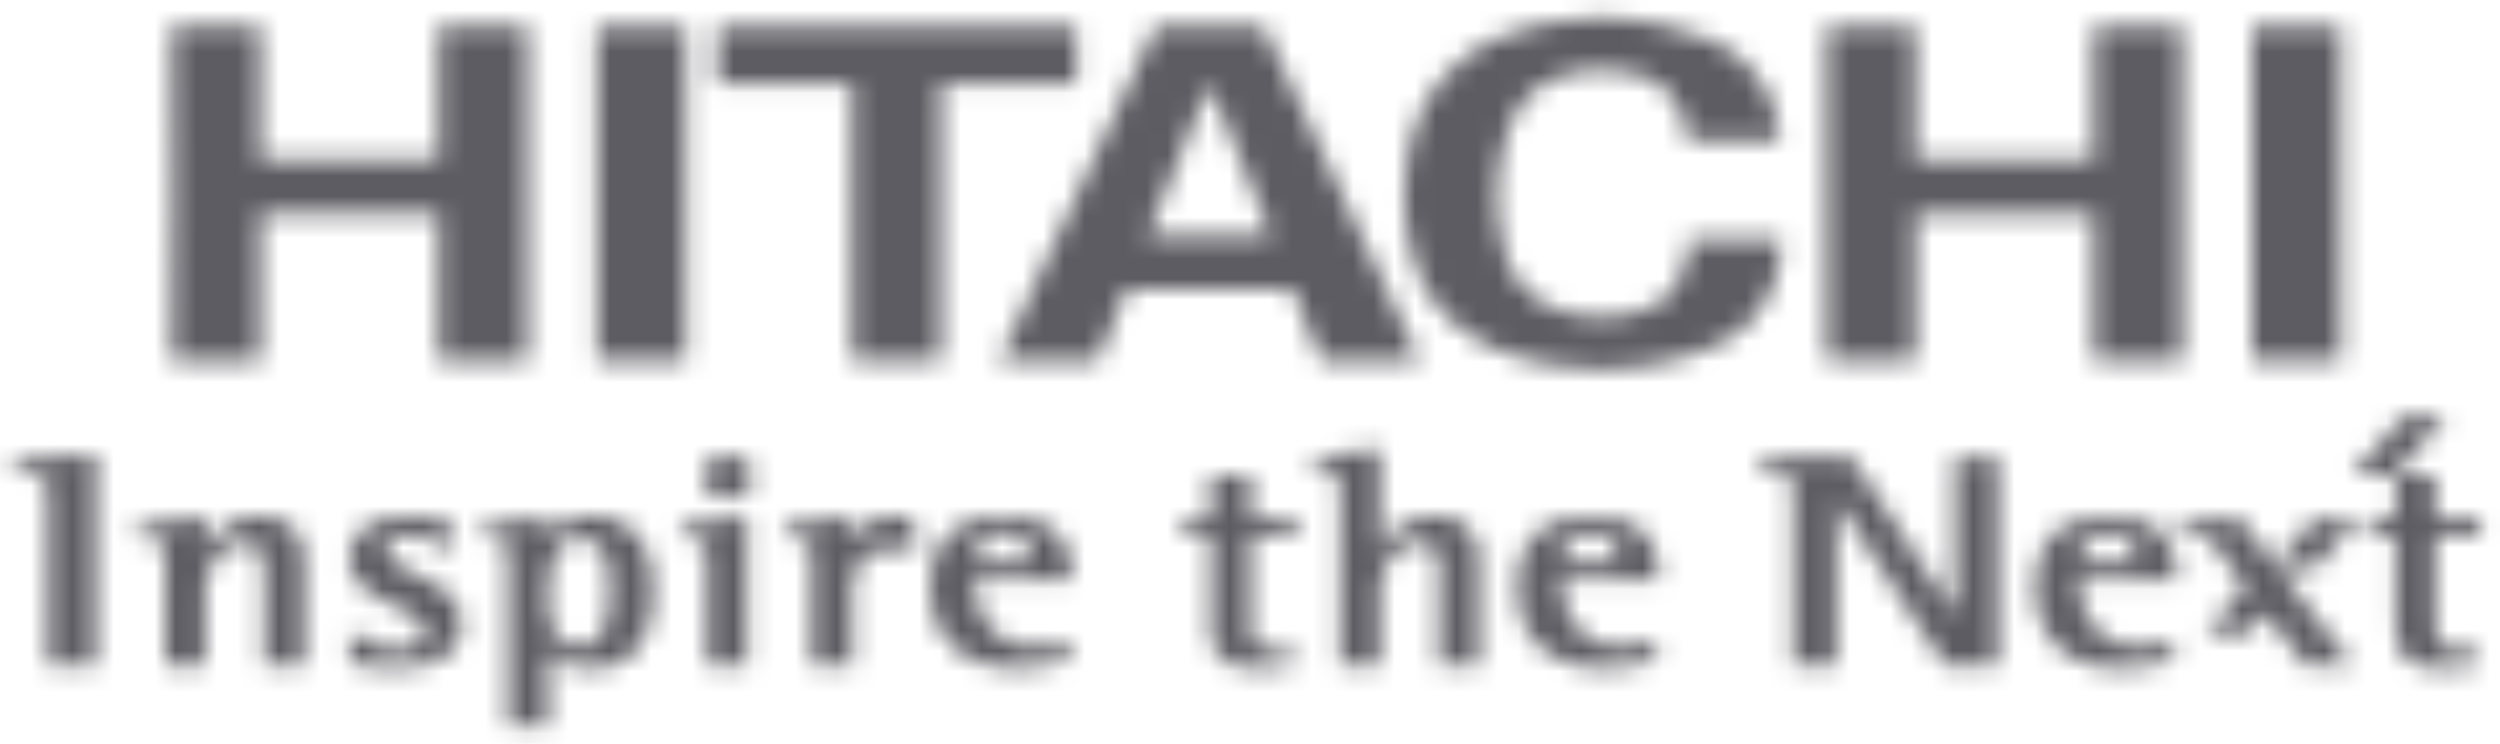 <svg width="121" height="36" viewBox="0 0 121 36" fill="none" xmlns="http://www.w3.org/2000/svg">
<mask id="mask0_8_3721" style="mask-type:alpha" maskUnits="userSpaceOnUse" x="0" y="0" width="121" height="36">
<path d="M92.707 1.288V7.735H101.335V1.288H105.629V17.444H101.335V10.344H97.001H92.707V17.444H88.412V9.386V1.288H92.707Z" fill="#2D2D2D"/>
<path d="M52.099 1.288V4.052H45.543V17.444H41.248V4.052H34.728V1.288H52.099Z" fill="#2D2D2D"/>
<path d="M68.702 17.444H63.947L62.567 13.989H54.551L53.824 15.716L53.133 17.444H48.379L55.932 1.288H61.148L68.702 17.444ZM58.541 4.052L55.55 11.381H61.532L58.541 4.052Z" fill="#2D2D2D"/>
<path d="M109.004 17.444H113.299V1.289H109.004V17.444Z" fill="#2D2D2D"/>
<path d="M12.603 1.288V7.735H21.232V1.288H25.526V17.444H21.232V10.344H16.937H12.603V17.444H8.309L8.347 9.386L8.309 1.288H12.603Z" fill="#2D2D2D"/>
<path d="M28.9 17.444H33.195V1.289H28.9V17.444Z" fill="#2D2D2D"/>
<path d="M68.55 12.954L68.32 12.148L68.128 11.303L68.013 10.42L67.975 9.537L68.013 8.885L68.051 8.272L68.128 7.658L68.243 7.044L68.397 6.469L68.589 5.892L68.819 5.355L69.086 4.818L69.432 4.319L69.816 3.82L70.238 3.399L70.659 2.976L71.158 2.593L71.657 2.285L72.192 1.979L72.768 1.748L73.343 1.556L73.918 1.364L74.494 1.212L75.069 1.096L75.683 1.019L76.295 0.942L76.909 0.904L77.522 0.866L78.251 0.904L78.941 0.942L79.632 1.058L80.321 1.173L80.974 1.364L81.626 1.556L82.278 1.748L82.93 2.016L83.466 2.285L84.003 2.631L84.464 3.053L84.885 3.513L85.269 4.013L85.576 4.549L85.806 5.125L85.96 5.74L86.073 6.277L86.112 6.775H81.626V6.469L81.55 6.161L81.511 5.815L81.396 5.548L81.243 5.201L81.089 4.895L80.859 4.626L80.628 4.357L80.36 4.166L80.054 3.936L79.747 3.782L79.402 3.666L78.941 3.551L78.482 3.476L78.021 3.399H77.522H76.986L76.41 3.476L75.913 3.59L75.414 3.743L74.992 3.936L74.608 4.128L74.264 4.396L73.957 4.665L73.688 5.009L73.419 5.355L73.227 5.74L73.075 6.123L72.807 6.929L72.615 7.773L72.5 8.656L72.461 9.537L72.5 10.267L72.576 10.995L72.73 11.688L72.883 12.378L73.037 12.8L73.227 13.223L73.458 13.567L73.765 13.913L74.072 14.219L74.417 14.489L74.8 14.719L75.222 14.91L75.759 15.102L76.334 15.218L76.909 15.333H77.522H78.021L78.52 15.256L79.018 15.179L79.478 15.025L79.785 14.91L80.093 14.756L80.36 14.604L80.628 14.412L80.859 14.181L81.051 13.913L81.204 13.644L81.358 13.375L81.511 12.954L81.626 12.531L81.703 12.071V11.611H86.227L86.15 12.417L85.998 13.146L85.844 13.759L85.576 14.296L85.269 14.833L84.923 15.295L84.502 15.755L84.042 16.139L83.543 16.445L83.007 16.714L82.393 16.983L81.703 17.213L81.051 17.405L80.36 17.559L79.67 17.674L78.979 17.788L78.251 17.826L77.522 17.865L76.41 17.788L75.299 17.674L74.225 17.482L73.189 17.174L72.423 16.907L71.694 16.522L71.004 16.101L70.352 15.601L70.084 15.333L69.777 15.025L69.547 14.719L69.278 14.412L69.086 14.066L68.894 13.721L68.704 13.336L68.55 12.954Z" fill="#2D2D2D"/>
<path d="M4.474 21.971L0.678 22.317V22.892H0.793L1.675 23.007L1.943 23.084L2.135 23.199L2.25 23.353L2.327 23.544V23.813V24.197V32.179H4.627V21.971H4.474Z" fill="#2D2D2D"/>
<path d="M12.565 25.003L12.067 25.041L11.607 25.156L11.223 25.31L10.84 25.54L10.533 25.809L10.303 26.039L10.073 26.308L9.92 26.538V24.964L9.766 25.003L6.66 25.463V26.039H6.814H7.12L7.389 26.077L7.619 26.154L7.772 26.269L7.887 26.423L7.926 26.614L7.964 26.883L8.002 27.19V32.179H9.92V28.495L9.958 28.111L10.073 27.727L10.265 27.344L10.495 26.998L10.802 26.691L11.108 26.461L11.262 26.384L11.453 26.308L11.645 26.269H11.799L12.105 26.308L12.374 26.384L12.527 26.576L12.642 26.806L12.719 27.075L12.757 27.42L12.796 28.265V32.179H14.713V27.19L14.675 26.691L14.559 26.231L14.406 25.885L14.176 25.54L14.023 25.425L13.869 25.31L13.486 25.156L13.064 25.041L12.565 25.003Z" fill="#2D2D2D"/>
<path d="M20.119 27.804L19.583 27.497L19.122 27.228L18.93 27.075L18.815 26.921L18.739 26.768L18.7 26.576L18.739 26.384L18.815 26.231L18.93 26.077L19.084 26L19.276 25.962L19.43 25.924H19.737H20.005L20.311 25.962L20.58 26.039L20.81 26.154L21.232 26.346L21.538 26.538L21.845 26.73V26.461V25.271L21.576 25.233L20.848 25.079L20.388 25.003H19.852L19.199 25.041L18.625 25.118L18.126 25.31L17.896 25.425L17.704 25.54L17.512 25.693L17.358 25.847L17.243 26L17.129 26.192L17.053 26.384L16.976 26.614L16.938 26.845V27.075V27.305L16.976 27.497L17.053 27.689L17.129 27.842L17.358 28.149L17.627 28.456L17.934 28.687L18.318 28.917L19.046 29.301L19.622 29.569L20.081 29.876L20.273 30.03L20.426 30.183L20.541 30.375L20.58 30.605L20.541 30.797L20.465 30.951L20.388 31.104L20.234 31.219L20.044 31.296L19.813 31.373L19.583 31.411H19.276H18.93L18.625 31.334L18.318 31.258L18.049 31.181L17.55 30.912L17.168 30.682L16.938 30.567V32.063L17.091 32.102L17.435 32.178L17.934 32.255L18.51 32.332H19.199L19.89 32.294L20.503 32.178L21.04 32.025L21.271 31.91L21.501 31.756L21.691 31.641L21.845 31.45L21.998 31.296L22.114 31.104L22.19 30.912L22.267 30.682L22.305 30.452V30.183V29.953L22.267 29.723L22.19 29.531L22.114 29.339L21.883 28.994L21.614 28.687L21.271 28.418L20.887 28.188L20.119 27.804Z" fill="#2D2D2D"/>
<path d="M28.594 25.003H28.326L28.057 25.041L27.788 25.157L27.519 25.233L27.289 25.387L27.022 25.54L26.792 25.771L26.561 26.001V24.965L26.408 25.003L23.34 25.464V26.001L23.455 26.039H23.8L24.031 26.078L24.261 26.154L24.413 26.269L24.49 26.423L24.567 26.615L24.605 26.845V27.19V35.134H26.523V31.527L26.676 31.68L26.868 31.834L27.06 31.949L27.251 32.102L27.519 32.179L27.826 32.256L28.134 32.333H28.517H28.9L29.245 32.294L29.552 32.217L29.859 32.102L30.127 31.949L30.395 31.795L30.626 31.603L30.818 31.373L31.009 31.143L31.163 30.836L31.278 30.529L31.393 30.184L31.509 29.838L31.545 29.416L31.584 28.994V28.572V28.15L31.545 27.766L31.509 27.382L31.393 27.037L31.278 26.73L31.163 26.423L31.009 26.154L30.818 25.924L30.626 25.694L30.395 25.54L30.127 25.348L29.859 25.233L29.591 25.118L29.284 25.041L28.938 25.003H28.594ZM28.057 26.039L28.287 26.078L28.479 26.116L28.669 26.193L28.823 26.308L28.977 26.423L29.092 26.576L29.284 26.883L29.399 27.305L29.476 27.728L29.514 28.15V28.572L29.476 29.186L29.437 29.761L29.322 30.222L29.169 30.606L28.938 30.913L28.823 31.028L28.708 31.105L28.556 31.181L28.402 31.258L28.057 31.296L27.826 31.258L27.635 31.22L27.443 31.181L27.289 31.066L27.137 30.989L27.022 30.874L26.83 30.567L26.676 30.222L26.6 29.877L26.561 29.493L26.523 29.109V28.534L26.561 28.227L26.6 27.843L26.676 27.421L26.792 26.998L26.983 26.653L27.099 26.461L27.251 26.346L27.404 26.231L27.596 26.116L27.788 26.078L28.057 26.039Z" fill="#2D2D2D"/>
<path d="M32.965 25.463V26.001L33.078 26.039H33.386L33.654 26.077L33.846 26.154L34 26.269L34.115 26.423L34.192 26.614L34.23 26.845V27.19V32.179H36.146V24.964L35.993 25.003L32.965 25.463Z" fill="#2D2D2D"/>
<path d="M35.189 24.121L35.458 24.083L35.688 24.044L35.879 23.929L36.071 23.814L36.224 23.66L36.339 23.468L36.378 23.276L36.416 23.084L36.378 22.854L36.339 22.662L36.224 22.47L36.071 22.317L35.879 22.201L35.688 22.125L35.458 22.048H35.227H34.997L34.767 22.125L34.575 22.201L34.385 22.317L34.231 22.47L34.154 22.662L34.077 22.854L34.039 23.084L34.077 23.276L34.154 23.468L34.231 23.66L34.385 23.814L34.537 23.929L34.767 24.044L34.959 24.083L35.189 24.121Z" fill="#2D2D2D"/>
<path d="M44.239 26.576V25.08H44.124L43.625 25.003H43.203L42.82 25.041L42.475 25.118L42.168 25.271L41.899 25.463L41.707 25.694L41.517 25.924L41.363 26.192L41.248 26.423V24.964L41.056 25.003L37.988 25.463V26.039H38.142H38.449L38.716 26.077L38.946 26.154L39.1 26.269L39.177 26.423L39.254 26.614L39.292 26.845V27.19V32.179H41.248V28.572V28.303L41.286 27.996L41.402 27.651L41.555 27.344L41.669 27.19L41.822 27.037L41.976 26.883L42.168 26.768L42.398 26.691L42.629 26.614L42.936 26.576L43.241 26.538L43.587 26.576L43.932 26.691L44.239 26.768V26.576Z" fill="#2D2D2D"/>
<path d="M51.868 27.919L51.83 27.535L51.791 27.228L51.753 26.921L51.638 26.653L51.524 26.384L51.409 26.154L51.255 25.924L51.063 25.732L50.833 25.54L50.603 25.425L50.334 25.271L50.067 25.194L49.721 25.079L49.414 25.041L49.031 25.003H48.648H48.226L47.804 25.041L47.42 25.118L47.076 25.194L46.769 25.348L46.462 25.463L46.193 25.655L45.963 25.847L45.734 26.077L45.542 26.346L45.388 26.614L45.273 26.921L45.158 27.267L45.081 27.612L45.043 27.996V28.418V28.878L45.12 29.301L45.197 29.684L45.312 30.068L45.504 30.413L45.657 30.759L45.886 31.027L46.155 31.296L46.423 31.526L46.769 31.756L47.114 31.91L47.458 32.063L47.88 32.178L48.303 32.255L48.762 32.332H49.222H49.645L50.029 32.294L50.718 32.178L51.255 32.063L51.601 31.948L51.715 31.91V30.989L51.524 31.027L51.255 31.142L50.872 31.219L50.449 31.258L50.029 31.296L49.645 31.258L49.299 31.219L48.992 31.104L48.687 30.989L48.456 30.835L48.226 30.644L47.996 30.452L47.804 30.221L47.65 29.991L47.535 29.723L47.42 29.454L47.306 29.185L47.191 28.61L47.153 28.034H51.868V27.919ZM48.572 25.77L48.954 25.808L49.222 25.885L49.453 26.039L49.645 26.231L49.76 26.422L49.837 26.691L49.875 26.921L49.913 27.19H47.153L47.191 26.998L47.23 26.768L47.343 26.499L47.497 26.269L47.65 26.077L47.919 25.924L48.226 25.808L48.572 25.77Z" fill="#2D2D2D"/>
<path d="M69.431 25.003L68.933 25.041L68.473 25.156L68.09 25.31L67.744 25.502L67.437 25.77L67.17 26.001L66.939 26.269L66.786 26.538V21.703L66.632 21.741L63.565 22.125V22.662H63.68L64.025 22.7L64.294 22.739L64.486 22.816L64.638 22.931L64.753 23.084L64.791 23.276L64.83 23.544L64.868 23.852V32.179H66.786V28.572L66.824 28.111L66.939 27.651L67.131 27.267L67.362 26.922L67.667 26.653L67.974 26.423L68.281 26.308L68.588 26.269L68.933 26.308L69.201 26.384L69.393 26.538L69.547 26.73L69.623 26.998L69.662 27.229V27.766V32.179H71.58V27.574V27.229V26.845L71.503 26.423L71.426 26.192L71.311 26.001L71.196 25.77L71.081 25.617L70.889 25.425L70.697 25.271L70.428 25.156L70.161 25.08L69.815 25.003H69.431Z" fill="#2D2D2D"/>
<path d="M80.245 27.919V27.535L80.207 27.228L80.169 26.921L80.053 26.653L79.938 26.384L79.823 26.154L79.631 25.924L79.478 25.732L79.247 25.54L79.017 25.425L78.75 25.271L78.443 25.194L78.136 25.079L77.829 25.041L77.445 25.003H77.062H76.64L76.218 25.041L75.835 25.118L75.49 25.194L75.183 25.348L74.876 25.463L74.607 25.655L74.378 25.847L74.148 26.077L73.956 26.346L73.802 26.614L73.687 26.921L73.572 27.267L73.495 27.612L73.457 27.996V28.418V28.878L73.534 29.301L73.611 29.684L73.726 30.068L73.879 30.413L74.071 30.759L74.302 31.027L74.569 31.296L74.837 31.526L75.183 31.756L75.528 31.91L75.874 32.063L76.295 32.178L76.717 32.255L77.177 32.332H77.637H78.059L78.443 32.294L79.132 32.178L79.669 32.063L80.015 31.948L80.13 31.91V30.989L79.938 31.027L79.631 31.142L79.286 31.219L78.863 31.258L78.404 31.296L78.059 31.258L77.713 31.219L77.408 31.104L77.101 30.989L76.87 30.835L76.602 30.644L76.41 30.452L76.218 30.221L76.064 29.991L75.951 29.723L75.835 29.454L75.72 29.185L75.605 28.61L75.567 28.034H80.245V27.919ZM76.986 25.77L77.369 25.808L77.637 25.885L77.867 26.039L78.059 26.231L78.174 26.422L78.251 26.691L78.289 26.921L78.328 27.19H75.567L75.605 26.998L75.644 26.768L75.759 26.499L75.874 26.269L76.064 26.077L76.333 25.924L76.64 25.808L76.986 25.77Z" fill="#2D2D2D"/>
<path d="M58.618 22.969V25.156H57.315V26H58.618V30.337V30.682L58.657 30.951L58.733 31.219L58.809 31.45L58.924 31.641L59.077 31.795L59.231 31.91L59.384 32.025L59.576 32.14L59.806 32.217L60.227 32.294L60.726 32.332H61.264L61.8 32.294L62.414 32.217H62.529V31.334L62.337 31.373L62.068 31.411L61.761 31.45L61.379 31.411L61.072 31.373L60.88 31.258L60.726 31.142L60.611 30.951L60.573 30.72L60.534 30.452V30.106V26H62.721V25.156H60.534V22.969H58.618Z" fill="#2D2D2D"/>
<path d="M96.541 22.125H94.625V29.761L89.601 22.125H85.152V22.7L85.536 22.777L86.226 22.892L86.456 22.969L86.609 23.084L86.686 23.238L86.763 23.468L86.801 23.736V24.12V32.179H88.873V24.197L94.126 32.179H96.695V22.125H96.541Z" fill="#2D2D2D"/>
<path d="M105.323 27.919V27.574L105.285 27.228L105.208 26.921L105.131 26.653L105.016 26.384L104.863 26.154L104.709 25.924L104.519 25.732L104.288 25.54L104.058 25.425L103.789 25.271L103.521 25.194L103.215 25.118L102.87 25.041L102.524 25.003H102.14H101.681L101.297 25.041L100.913 25.118L100.529 25.233L100.224 25.348L99.917 25.501L99.648 25.655L99.418 25.847L99.226 26.077L99.034 26.346L98.882 26.614L98.728 26.921L98.652 27.267L98.575 27.651L98.536 28.034L98.498 28.418L98.536 28.878L98.575 29.301L98.69 29.684L98.805 30.068L98.957 30.413L99.149 30.759L99.379 31.027L99.61 31.296L99.917 31.526L100.224 31.756L100.568 31.948L100.952 32.063L101.336 32.178L101.758 32.294L102.217 32.332H102.716H103.138L103.521 32.294L104.173 32.178L104.709 32.063L105.055 31.948L105.17 31.91V30.989L104.978 31.066L104.709 31.142L104.365 31.219L103.943 31.258L103.482 31.296L103.1 31.258L102.754 31.219L102.447 31.104L102.179 30.989L101.91 30.835L101.681 30.682L101.489 30.452L101.297 30.221L101.144 29.991L100.99 29.723L100.875 29.492L100.798 29.185L100.645 28.61L100.606 28.034H105.323V27.919ZM102.063 25.77L102.409 25.808L102.716 25.885L102.908 26.039L103.1 26.231L103.215 26.422L103.329 26.691L103.367 26.921L103.405 27.19H100.606L100.645 26.998L100.721 26.768L100.798 26.538L100.952 26.307L101.144 26.077L101.374 25.924L101.681 25.808L102.063 25.77Z" fill="#2D2D2D"/>
<path d="M115.945 22.969V25.156H114.68V26H115.945V30.337L115.983 30.682L116.022 30.951L116.06 31.219L116.174 31.45L116.289 31.641L116.404 31.795L116.558 31.91L116.749 32.025L116.941 32.14L117.133 32.217L117.592 32.294L118.091 32.332H118.591L119.165 32.294L119.741 32.217H119.856V31.334L119.664 31.373L119.395 31.411L119.088 31.45L118.706 31.411L118.437 31.373L118.207 31.258L118.053 31.142L117.976 30.951L117.9 30.72V30.452L117.861 30.106V26H120.048V25.156H117.861V22.969H115.945Z" fill="#2D2D2D"/>
<path d="M112.07 27.459L114.065 25.156H111.993L110.115 27.344L108.466 25.156H105.514V25.732H105.629L105.974 25.77L106.28 25.809L106.51 25.885L106.702 25.962L106.894 26.116L107.086 26.269L107.508 26.806L108.697 28.38L106.741 30.682H108.773L109.655 29.646L111.573 32.179H113.834L110.231 27.459H112.07Z" fill="#2D2D2D"/>
<path d="M115.908 22.969H113.875L116.367 20.129H118.4L115.908 22.969Z" fill="#FF0026"/>
</mask>
<g mask="url(#mask0_8_3721)">
<rect x="-6.424" y="-1.193" width="131.143" height="39.429" fill="#5C5C62"/>
</g>
</svg>
